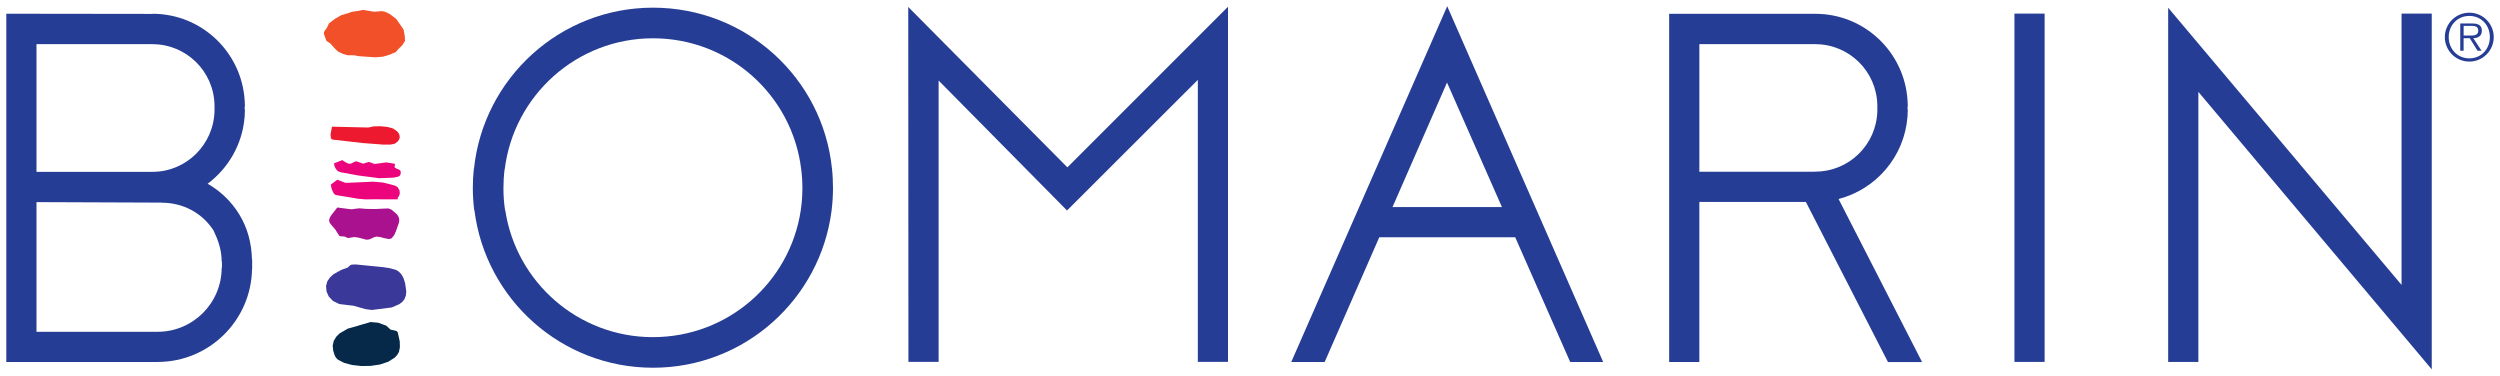 <?xml version="1.0" encoding="UTF-8" standalone="no"?>
<!-- Created with Inkscape (http://www.inkscape.org/) -->

<svg
   xmlns:dc="http://purl.org/dc/elements/1.1/"
   xmlns:cc="http://creativecommons.org/ns#"
   xmlns:rdf="http://www.w3.org/1999/02/22-rdf-syntax-ns#"
   xmlns:svg="http://www.w3.org/2000/svg"
   xmlns="http://www.w3.org/2000/svg"
   xmlns:sodipodi="http://sodipodi.sourceforge.net/DTD/sodipodi-0.dtd"
   xmlns:inkscape="http://www.inkscape.org/namespaces/inkscape"
   width="400.73"
   height="60.21"
   viewBox="0 0 106.026 15.931"
   version="1.1"
   id="svg87982"
   inkscape:version="0.92.0 r15299"
   sodipodi:docname="biomarin.svg">
  <defs
     id="defs87976">
    <clipPath
       id="clipPath38277"
       clipPathUnits="userSpaceOnUse">
      <path
         inkscape:connector-curvature="0"
         id="path38275"
         d="m 50,648.508 h 299.047 v 43.658 H 50 Z" />
    </clipPath>
  </defs>
  <sodipodi:namedview
     id="base"
     pagecolor="#ffffff"
     bordercolor="#666666"
     borderopacity="1.0"
     inkscape:pageopacity="0.0"
     inkscape:pageshadow="2"
     inkscape:zoom="2.0113896"
     inkscape:cx="199.36479"
     inkscape:cy="29.105204"
     inkscape:document-units="mm"
     inkscape:current-layer="layer1"
     showgrid="false"
     fit-margin-top="0"
     fit-margin-left="0"
     fit-margin-right="0"
     fit-margin-bottom="0"
     units="px"
     inkscape:window-width="1280"
     inkscape:window-height="744"
     inkscape:window-x="-4"
     inkscape:window-y="-4"
     inkscape:window-maximized="1" />
  <g
     inkscape:label="Layer 1"
     inkscape:groupmode="layer"
     id="layer1"
     transform="translate(-58.376,-201.836)">
    <g
       id="g88118"
       transform="translate(0.265,-0.265)">
      <path
         d="m 119.488,202.365 -6.614,15.088 h 1.417 l 2.316,-5.289 h 5.765 l 2.332,5.289 h 1.399 z m -0.008,3.236 2.329,5.282 h -4.641 z"
         style="fill:#263d96;fill-opacity:1;fill-rule:nonzero;stroke:none;stroke-width:0.353"
         id="path38259"
         inkscape:connector-curvature="0" />
      <path
         inkscape:connector-curvature="0"
         id="path38261"
         style="fill:#263d96;fill-opacity:1;fill-rule:nonzero;stroke:none;stroke-width:0.353"
         d="m 143.545,217.45 h 1.28 V 202.678 h -1.28 z" />
      <path
         d="m 103.379,209.199 -6.749,-6.802 0.007,15.052 h 1.281 v -11.932 l 5.446,5.511 5.547,-5.54 v 11.96 h 1.28 v -15.061 z"
         style="fill:#263d96;fill-opacity:1;fill-rule:nonzero;stroke:none;stroke-width:0.353"
         id="path38265"
         inkscape:connector-curvature="0" />
      <path
         d="m 150.065,204.474 v 12.976 h 1.281 v -11.453 l 9.898,11.769 v -15.088 h -1.281 v 11.506 l -9.898,-11.755 z"
         style="fill:#263d96;fill-opacity:1;fill-rule:nonzero;stroke:none;stroke-width:0.353"
         id="path38269"
         inkscape:connector-curvature="0" />
      <path
         d="m 130.182,203.972 h 4.919 v 0.003 c 1.435,0 2.601,1.151 2.629,2.58 v 0.244 c -0.028,1.429 -1.193,2.58 -2.629,2.58 v 0.005 h -4.919 z m 7.999,13.484 1.447,-3.5e-4 -3.542,-6.915 c 1.589,-0.411 2.786,-1.791 2.922,-3.475 h 0.004 v -0.082 c 0.005,-0.079 0.012,-0.157 0.012,-0.238 h -0.012 v -0.138 h 0.012 c 0,-0.081 -0.007,-0.159 -0.012,-0.238 v -0.004 c -0.126,-2.053 -1.826,-3.679 -3.91,-3.679 h -6.201 v 14.768 h 1.281 v -6.789 h 4.518 z"
         style="fill:#263d96;fill-opacity:1;fill-rule:nonzero;stroke:none;stroke-width:0.353"
         id="path38281"
         inkscape:connector-curvature="0" />
      <path
         d="m 67.523,213.454 h -0.012 c 0,1.502 -1.217,2.719 -2.72,2.719 v 0.001 H 59.657 v -5.501 l 5.312,0.021 v 0.004 c 0.924,0 1.728,0.45 2.197,1.179 0.197,0.412 0.345,0.828 0.345,1.317 l 0.012,0.001 z m -2.947,-9.482 v 0.003 c 1.438,0 2.606,1.154 2.631,2.587 v 0.231 c -0.025,1.432 -1.192,2.596 -2.631,2.596 H 59.657 v -5.417 z m 4.219,9.126 c -0.018,-0.716 -0.198,-1.356 -0.551,-1.926 -0.337,-0.54 -0.792,-0.973 -1.329,-1.278 0.878,-0.657 1.475,-1.671 1.568,-2.828 h 0.004 v -0.082 c 0.005,-0.079 0.012,-0.157 0.012,-0.238 h -0.012 v -0.138 h 0.012 c 0,-0.081 -0.007,-0.159 -0.012,-0.238 v -0.004 h -3.53e-4 c -0.126,-2.053 -1.826,-3.681 -3.911,-3.681 v 0.006 l -6.199,-0.008 v 14.771 h 6.437 v -0.002 c 2.177,-0.012 3.941,-1.759 3.985,-3.928 h 0.005 v -0.426 z"
         style="fill:#263d96;fill-opacity:1;fill-rule:nonzero;stroke:none;stroke-width:0.353"
         id="path38285"
         inkscape:connector-curvature="0" />
      <path
         d="m 85.804,216.4 c -3.174,0 -5.802,-2.332 -6.265,-5.377 h -0.008 c -0.047,-0.308 -0.07,-0.613 -0.07,-0.935 0,-0.279 0.016,-0.54 0.05,-0.809 h 0.005 c 0.386,-3.13 3.053,-5.554 6.288,-5.554 3.235,0 5.898,2.411 6.284,5.541 0.036,0.274 0.052,0.539 0.052,0.822 0,0.325 -0.024,0.634 -0.071,0.945 -0.463,3.045 -3.091,5.366 -6.265,5.366 m -7.573,-5.377 c 0.473,3.763 3.682,6.675 7.573,6.675 3.892,0 7.103,-2.915 7.576,-6.678 0.037,-0.304 0.058,-0.617 0.058,-0.932 0,-0.289 -0.012,-0.551 -0.043,-0.833 -0.393,-3.849 -3.639,-6.828 -7.591,-6.828 -3.944,0 -7.188,2.991 -7.592,6.828 h -0.006 c -0.031,0.282 -0.043,0.544 -0.043,0.833 0,0.315 0.022,0.627 0.059,0.932"
         style="fill:#263d96;fill-opacity:1;fill-rule:nonzero;stroke:none;stroke-width:0.353"
         id="path38289"
         inkscape:connector-curvature="0" />
      <path
         d="m 162.812,203.607 c 0.164,0 0.404,0.028 0.404,-0.208 0,-0.18 -0.147,-0.202 -0.289,-0.202 h -0.331 v 0.41 z m 0.544,0.646 h -0.17 l -0.331,-0.533 h -0.26 v 0.533 h -0.142 v -1.157 h 0.507 c 0.307,0 0.409,0.115 0.409,0.307 0,0.227 -0.158,0.312 -0.363,0.318 z m 0.353,-0.58 c 0,-0.503 -0.366,-0.897 -0.87,-0.897 -0.506,0 -0.876,0.394 -0.876,0.897 0,0.509 0.37,0.903 0.876,0.903 0.503,0 0.87,-0.394 0.87,-0.903 m -1.91,0 c 0,-0.569 0.465,-1.034 1.04,-1.034 0.571,0 1.034,0.465 1.034,1.034 0,0.574 -0.463,1.04 -1.034,1.04 -0.575,0 -1.04,-0.465 -1.04,-1.04"
         style="fill:#263d96;fill-opacity:1;fill-rule:nonzero;stroke:none;stroke-width:0.353"
         id="path38293"
         inkscape:connector-curvature="0" />
      <path
         d="m 72.596,202.739 -0.286,0.164 -0.251,0.191 -0.078,0.173 -0.104,0.147 -0.024,0.053 -0.009,0.053 0.016,0.059 0.095,0.26 0.164,0.104 0.19,0.216 0.139,0.13 0.199,0.095 0.199,0.061 h 0.277 l 0.182,0.035 0.199,0.017 0.268,0.017 0.259,0.017 0.32,-0.026 0.243,-0.07 0.294,-0.121 0.13,-0.147 0.147,-0.139 0.121,-0.191 -0.009,-0.199 -0.052,-0.286 -0.312,-0.45 -0.277,-0.208 -0.137,-0.067 -0.103,-0.04 -0.098,-0.014 -0.32,0.026 -0.32,-0.053 -0.156,-0.025 -0.199,0.043 -0.26,0.035 -0.164,0.06 z"
         style="fill:#f15029;fill-opacity:1;fill-rule:evenodd;stroke:none;stroke-width:0.353"
         id="path38297"
         inkscape:connector-curvature="0" />
      <path
         d="m 72.189,207.474 1.541,0.035 0.23,-0.048 0.296,-0.006 0.295,0.031 0.226,0.064 0.173,0.119 0.063,0.079 0.04,0.086 0.01,0.092 -0.026,0.093 -0.07,0.092 -0.118,0.087 -0.179,0.035 -0.313,7.1e-4 -0.845,-0.064 -1.292,-0.147 -0.049,-0.021 -0.029,-0.051 -0.013,-0.158 z"
         style="fill:#ed192e;fill-opacity:1;fill-rule:evenodd;stroke:none;stroke-width:0.353"
         id="path38301"
         inkscape:connector-curvature="0" />
      <path
         d="m 72.415,209.724 0.234,0.09 0.118,0.042 0.116,-0.003 1.047,-0.047 0.42,0.036 0.329,0.081 0.147,0.039 0.085,0.035 0.069,0.051 0.074,0.131 0.012,0.128 -0.031,0.108 -0.057,0.07 v 0.07 l -1.024,-0.002 -0.343,0.004 -0.338,-0.03 -0.341,-0.06 -0.302,-0.049 -0.22,-0.034 -0.086,-0.024 -0.06,-0.056 -0.086,-0.18 -0.039,-0.194 0.277,-0.207 m 0.207,-0.831 0.132,0.082 0.086,0.05 0.093,0.025 0.068,-0.014 0.077,-0.038 0.079,-0.038 0.076,-0.015 0.135,0.048 0.144,0.049 0.121,-0.037 0.122,-0.037 0.146,0.054 0.07,0.028 h 0.07 l 0.449,-0.061 0.344,0.055 0.022,0.015 0.008,0.017 -0.009,0.042 -0.015,0.045 0.014,0.044 0.085,0.05 0.097,0.038 0.038,0.029 0.025,0.043 0.007,0.062 -0.017,0.087 -0.032,0.043 -0.06,0.034 -0.195,0.042 -0.613,0.024 -0.879,-0.115 -0.764,-0.14 -0.112,-0.047 -0.086,-0.1 -0.054,-0.12 -0.019,-0.108 z"
         style="fill:#ec047c;fill-opacity:1;fill-rule:evenodd;stroke:none;stroke-width:0.353"
         id="path38305"
         inkscape:connector-curvature="0" />
      <path
         d="m 72.415,210.901 0.467,0.061 0.154,0.016 0.136,-0.022 0.179,-0.019 0.283,0.023 0.406,0.006 0.41,-0.021 0.138,-0.003 0.122,0.049 0.212,0.178 0.069,0.086 0.042,0.104 0.01,0.111 -0.026,0.113 -0.124,0.348 -0.071,0.152 -0.103,0.122 -0.058,0.026 -0.073,0.005 -0.172,-0.032 -0.181,-0.049 -0.155,-0.019 -0.11,0.028 -0.099,0.048 -0.102,0.043 -0.117,0.013 -0.332,-0.087 -0.186,-0.028 -0.216,0.038 -0.059,0.004 -0.053,-0.023 -0.053,-0.028 -0.06,-0.015 -0.132,-0.004 -0.049,-0.015 -0.027,-0.031 -0.156,-0.243 -0.171,-0.2 -0.068,-0.091 -0.024,-0.108 0.041,-0.127 0.092,-0.134 z"
         style="fill:#aa118e;fill-opacity:1;fill-rule:evenodd;stroke:none;stroke-width:0.353"
         id="path38309"
         inkscape:connector-curvature="0" />
      <path
         d="m 73.02,213.325 0.171,-0.009 0.175,0.017 0.993,0.098 0.279,0.043 0.265,0.073 0.119,0.073 0.106,0.109 0.09,0.156 0.07,0.212 0.052,0.36 -0.017,0.18 -0.067,0.166 -0.09,0.107 -0.121,0.091 -0.32,0.139 -0.845,0.107 -0.265,-0.035 -0.26,-0.073 -0.255,-0.072 -0.252,-0.029 -0.353,-0.043 -0.264,-0.13 -0.177,-0.186 -0.095,-0.211 -0.023,-0.236 0.056,-0.201 0.115,-0.167 0.152,-0.137 0.332,-0.183 0.227,-0.079 0.056,-0.028 0.038,-0.04 0.042,-0.041 z"
         style="fill:#3a3899;fill-opacity:1;fill-rule:evenodd;stroke:none;stroke-width:0.353"
         id="path38313"
         inkscape:connector-curvature="0" />
      <path
         d="m 73.828,215.759 0.325,0.03 0.339,0.124 0.099,0.092 0.081,0.075 0.172,0.037 0.079,0.023 0.054,0.049 0.086,0.387 0.007,0.247 -0.04,0.203 -0.074,0.129 -0.103,0.111 -0.278,0.177 -0.35,0.117 -0.391,0.059 -0.403,0.006 -0.385,-0.043 -0.337,-0.089 -0.26,-0.132 -0.081,-0.077 -0.056,-0.091 -0.069,-0.207 -0.024,-0.231 0.048,-0.201 0.103,-0.171 0.144,-0.144 0.348,-0.201 0.324,-0.09 0.326,-0.098 z"
         style="fill:#062849;fill-opacity:1;fill-rule:evenodd;stroke:none;stroke-width:0.353"
         id="path38317"
         inkscape:connector-curvature="0" />
    </g>
  </g>
</svg>
